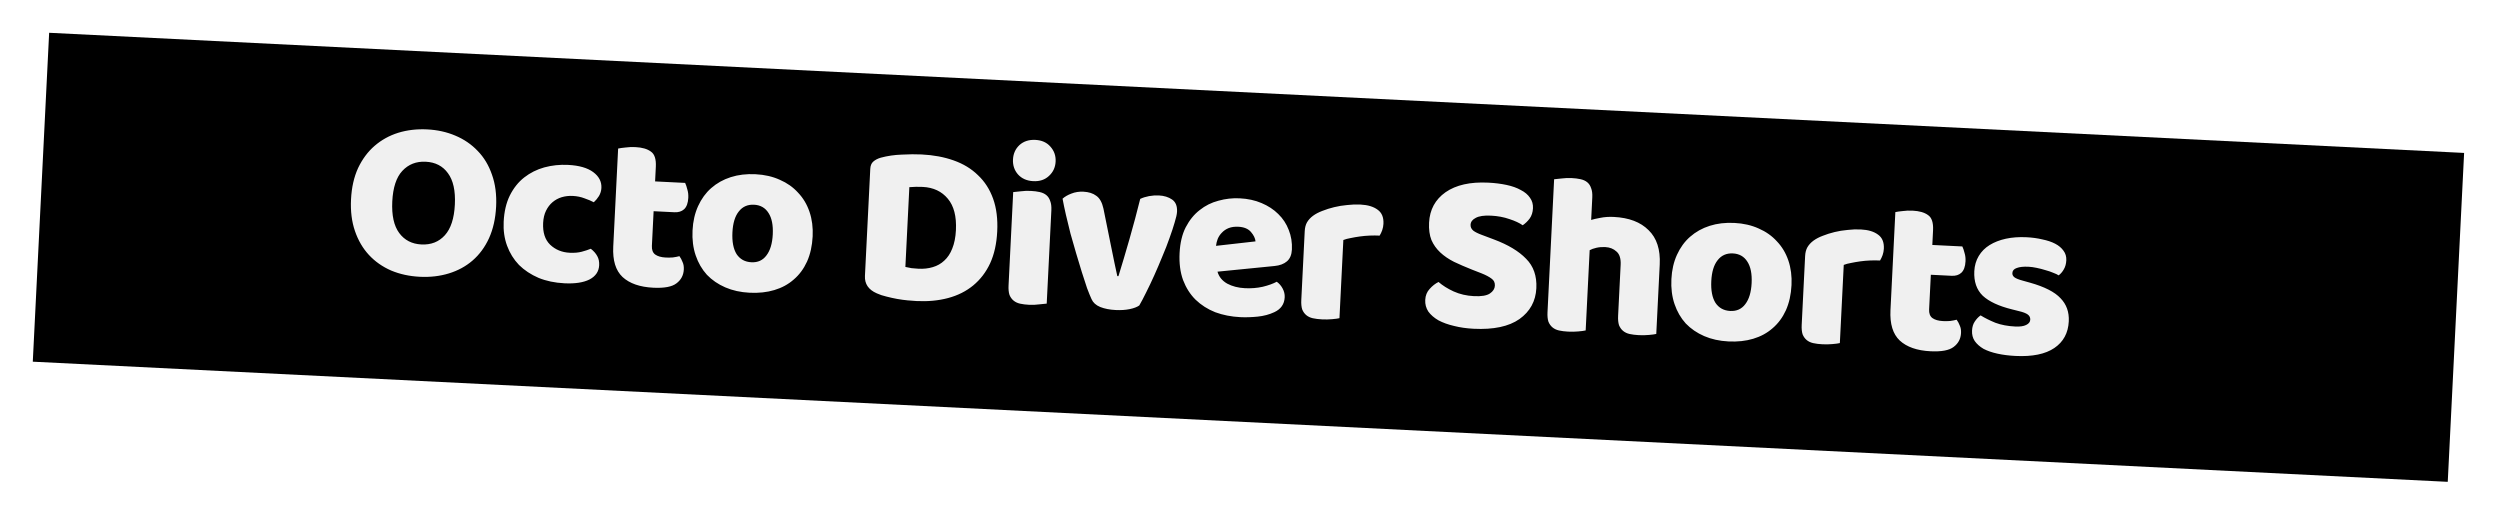 <?xml version="1.0" encoding="UTF-8"?> <svg xmlns="http://www.w3.org/2000/svg" width="305" height="63" viewBox="0 0 305 63" fill="none"><g filter="url(#filter0_d_288_10126)"><rect width="294.99" height="40.176" transform="translate(5.996) rotate(2.848)" fill="black"></rect><path d="M42.825 20.323C42.897 18.869 43.185 17.593 43.688 16.497C44.21 15.402 44.881 14.501 45.701 13.794C46.54 13.069 47.501 12.538 48.584 12.199C49.684 11.861 50.859 11.724 52.108 11.786C53.358 11.848 54.504 12.101 55.547 12.546C56.609 12.991 57.522 13.616 58.285 14.42C59.05 15.206 59.628 16.169 60.02 17.31C60.43 18.451 60.599 19.75 60.527 21.204C60.454 22.658 60.166 23.942 59.662 25.058C59.159 26.154 58.488 27.064 57.648 27.789C56.828 28.496 55.867 29.018 54.767 29.355C53.666 29.693 52.481 29.831 51.214 29.767C49.946 29.704 48.781 29.45 47.719 29.005C46.658 28.541 45.755 27.907 45.01 27.104C44.265 26.301 43.697 25.328 43.305 24.188C42.913 23.047 42.753 21.759 42.825 20.323ZM47.858 20.573C47.774 22.27 48.056 23.555 48.704 24.428C49.352 25.302 50.254 25.767 51.41 25.824C52.584 25.883 53.538 25.51 54.269 24.705C55.001 23.9 55.409 22.65 55.493 20.953C55.577 19.275 55.294 18 54.646 17.127C54.017 16.254 53.115 15.789 51.94 15.73C50.784 15.673 49.831 16.046 49.081 16.85C48.35 17.636 47.943 18.877 47.858 20.573ZM69.874 19.903C69.408 19.88 68.957 19.932 68.521 20.06C68.103 20.188 67.729 20.394 67.397 20.677C67.085 20.941 66.825 21.284 66.617 21.703C66.409 22.122 66.291 22.621 66.262 23.199C66.205 24.355 66.488 25.238 67.112 25.849C67.754 26.46 68.551 26.789 69.501 26.837C70.061 26.864 70.549 26.823 70.965 26.713C71.382 26.603 71.752 26.481 72.077 26.348C72.437 26.628 72.702 26.93 72.873 27.257C73.044 27.564 73.12 27.933 73.098 28.361C73.06 29.126 72.667 29.704 71.918 30.097C71.171 30.471 70.154 30.626 68.868 30.562C67.693 30.503 66.639 30.283 65.704 29.9C64.771 29.498 63.975 28.973 63.316 28.323C62.676 27.656 62.192 26.875 61.863 25.98C61.533 25.085 61.395 24.107 61.448 23.044C61.509 21.813 61.758 20.751 62.195 19.857C62.652 18.945 63.24 18.208 63.959 17.646C64.679 17.084 65.493 16.676 66.403 16.422C67.332 16.169 68.299 16.068 69.306 16.118C70.648 16.184 71.671 16.478 72.374 16.999C73.077 17.52 73.409 18.163 73.371 18.927C73.354 19.281 73.253 19.613 73.07 19.921C72.887 20.211 72.678 20.463 72.443 20.675C72.134 20.51 71.758 20.352 71.318 20.199C70.877 20.027 70.397 19.929 69.874 19.903ZM79.531 25.99C79.507 26.475 79.639 26.827 79.927 27.047C80.234 27.268 80.667 27.392 81.226 27.42C81.506 27.434 81.796 27.43 82.096 27.407C82.397 27.366 82.661 27.314 82.889 27.25C83.046 27.464 83.174 27.704 83.273 27.971C83.392 28.219 83.442 28.521 83.425 28.875C83.389 29.584 83.09 30.148 82.527 30.569C81.983 30.99 81.04 31.167 79.697 31.101C78.057 31.019 76.808 30.583 75.95 29.793C75.111 29.003 74.733 27.77 74.816 26.092L75.412 14.123C75.62 14.077 75.911 14.035 76.287 13.998C76.682 13.943 77.094 13.926 77.523 13.947C78.343 13.988 78.97 14.169 79.403 14.489C79.855 14.792 80.058 15.41 80.011 16.342L79.922 18.132L83.586 18.314C83.687 18.525 83.777 18.791 83.854 19.112C83.951 19.416 83.99 19.755 83.972 20.128C83.939 20.78 83.767 21.248 83.454 21.532C83.16 21.797 82.771 21.918 82.286 21.894L79.741 21.767L79.531 25.99ZM99.144 24.835C99.086 25.991 98.858 27.017 98.458 27.913C98.059 28.79 97.518 29.52 96.835 30.103C96.171 30.687 95.383 31.115 94.472 31.387C93.562 31.66 92.556 31.768 91.456 31.714C90.356 31.659 89.367 31.442 88.489 31.061C87.611 30.681 86.861 30.168 86.239 29.52C85.636 28.854 85.18 28.065 84.871 27.153C84.561 26.24 84.434 25.225 84.49 24.106C84.544 23.006 84.771 22.018 85.17 21.14C85.569 20.263 86.1 19.532 86.765 18.949C87.449 18.347 88.247 17.901 89.158 17.61C90.07 17.319 91.076 17.201 92.176 17.256C93.276 17.31 94.264 17.537 95.141 17.936C96.02 18.316 96.76 18.839 97.362 19.504C97.984 20.152 98.45 20.932 98.76 21.845C99.07 22.757 99.197 23.754 99.144 24.835ZM89.356 24.348C89.299 25.485 89.47 26.372 89.868 27.009C90.286 27.628 90.886 27.957 91.669 27.996C92.452 28.035 93.064 27.757 93.505 27.162C93.964 26.568 94.222 25.712 94.278 24.593C94.333 23.474 94.162 22.606 93.762 21.988C93.364 21.352 92.774 21.014 91.991 20.975C91.208 20.936 90.586 21.213 90.127 21.807C89.668 22.383 89.411 23.23 89.356 24.348ZM110.456 28.566C110.659 28.613 110.909 28.663 111.205 28.715C111.503 28.749 111.782 28.772 112.043 28.785C112.677 28.817 113.259 28.752 113.791 28.592C114.341 28.432 114.812 28.166 115.204 27.793C115.615 27.421 115.939 26.933 116.174 26.327C116.429 25.705 116.579 24.955 116.623 24.079C116.706 22.401 116.377 21.123 115.636 20.245C114.895 19.349 113.873 18.868 112.568 18.803C112.307 18.79 112.036 18.786 111.755 18.791C111.493 18.796 111.222 18.811 110.94 18.834L110.456 28.566ZM111.819 32.727C111.502 32.711 111.139 32.684 110.73 32.645C110.32 32.606 109.893 32.547 109.449 32.469C109.023 32.392 108.588 32.295 108.145 32.18C107.72 32.084 107.325 31.952 106.96 31.784C105.954 31.342 105.475 30.636 105.523 29.666L106.173 16.606C106.192 16.215 106.31 15.922 106.525 15.727C106.76 15.514 107.067 15.352 107.446 15.24C108.261 15.019 109.118 14.893 110.016 14.863C110.916 14.815 111.72 14.808 112.428 14.843C113.883 14.915 115.188 15.158 116.345 15.571C117.521 15.984 118.509 16.585 119.311 17.372C120.133 18.142 120.748 19.098 121.159 20.24C121.569 21.381 121.737 22.717 121.66 24.245C121.586 25.737 121.298 27.031 120.794 28.127C120.292 29.205 119.603 30.105 118.726 30.828C117.868 31.533 116.852 32.043 115.678 32.358C114.503 32.674 113.217 32.797 111.819 32.727ZM123.584 15.454C123.619 14.746 123.882 14.161 124.372 13.699C124.881 13.239 125.527 13.028 126.31 13.067C127.093 13.106 127.706 13.379 128.148 13.887C128.608 14.396 128.821 15.005 128.786 15.713C128.75 16.422 128.478 17.006 127.97 17.467C127.479 17.928 126.843 18.14 126.06 18.101C125.277 18.062 124.655 17.788 124.194 17.279C123.752 16.771 123.549 16.163 123.584 15.454ZM127.699 33.041C127.492 33.068 127.182 33.099 126.769 33.134C126.374 33.19 125.972 33.207 125.561 33.186C125.151 33.166 124.78 33.12 124.447 33.047C124.133 32.975 123.868 32.85 123.653 32.671C123.437 32.492 123.271 32.26 123.155 31.973C123.058 31.669 123.021 31.285 123.044 30.818L123.61 19.436C123.817 19.409 124.118 19.378 124.512 19.341C124.926 19.287 125.338 19.27 125.748 19.291C126.158 19.311 126.521 19.357 126.835 19.429C127.167 19.501 127.442 19.627 127.657 19.806C127.872 19.985 128.029 20.226 128.126 20.53C128.242 20.816 128.289 21.192 128.266 21.659L127.699 33.041ZM138.992 33.266C138.721 33.458 138.331 33.607 137.821 33.712C137.311 33.818 136.739 33.855 136.105 33.823C135.378 33.787 134.749 33.662 134.217 33.449C133.705 33.236 133.356 32.92 133.171 32.5C133.019 32.174 132.836 31.726 132.621 31.155C132.426 30.566 132.216 29.92 131.989 29.217C131.763 28.495 131.53 27.727 131.291 26.911C131.051 26.096 130.82 25.29 130.598 24.494C130.395 23.699 130.208 22.933 130.039 22.195C129.871 21.458 129.735 20.806 129.632 20.241C129.906 19.993 130.262 19.786 130.7 19.621C131.158 19.438 131.648 19.36 132.17 19.386C132.822 19.418 133.347 19.584 133.743 19.884C134.159 20.167 134.451 20.686 134.619 21.442L135.496 25.775C135.66 26.624 135.817 27.398 135.97 28.097C136.123 28.778 136.236 29.307 136.311 29.684L136.451 29.691C136.874 28.329 137.323 26.819 137.798 25.161C138.273 23.502 138.709 21.87 139.107 20.264C139.432 20.111 139.793 19.999 140.189 19.925C140.604 19.852 140.997 19.825 141.37 19.843C142.023 19.876 142.566 20.043 142.999 20.345C143.433 20.647 143.633 21.143 143.598 21.833C143.583 22.131 143.487 22.565 143.309 23.136C143.151 23.689 142.942 24.323 142.682 25.039C142.441 25.737 142.152 26.48 141.814 27.267C141.494 28.055 141.167 28.823 140.83 29.573C140.494 30.322 140.16 31.025 139.828 31.681C139.516 32.32 139.237 32.848 138.992 33.266ZM151.314 34.692C150.214 34.637 149.196 34.437 148.26 34.092C147.343 33.728 146.546 33.221 145.869 32.571C145.209 31.921 144.698 31.12 144.334 30.168C143.989 29.216 143.847 28.116 143.91 26.866C143.971 25.636 144.219 24.592 144.654 23.735C145.109 22.861 145.676 22.16 146.357 21.634C147.038 21.088 147.805 20.706 148.656 20.486C149.509 20.248 150.374 20.151 151.25 20.195C152.238 20.244 153.126 20.438 153.913 20.776C154.718 21.115 155.397 21.56 155.949 22.111C156.519 22.663 156.945 23.31 157.226 24.053C157.525 24.797 157.654 25.597 157.611 26.455C157.579 27.089 157.378 27.565 157.007 27.883C156.636 28.201 156.132 28.39 155.493 28.452L148.534 29.143C148.709 29.768 149.105 30.255 149.723 30.604C150.342 30.934 151.062 31.119 151.882 31.16C152.646 31.198 153.369 31.14 154.049 30.987C154.749 30.817 155.32 30.611 155.762 30.372C156.051 30.573 156.29 30.846 156.478 31.192C156.667 31.538 156.751 31.898 156.733 32.27C156.691 33.109 156.269 33.714 155.465 34.086C154.853 34.373 154.171 34.554 153.42 34.629C152.668 34.703 151.966 34.724 151.314 34.692ZM151.078 23.663C150.63 23.64 150.235 23.695 149.892 23.828C149.568 23.961 149.297 24.144 149.08 24.376C148.864 24.59 148.692 24.843 148.565 25.136C148.458 25.411 148.388 25.697 148.354 25.994L153.175 25.449C153.138 25.073 152.952 24.69 152.616 24.3C152.28 23.909 151.767 23.697 151.078 23.663ZM163.414 34.818C163.225 34.864 162.923 34.905 162.511 34.941C162.116 34.977 161.705 34.985 161.276 34.963C160.866 34.943 160.494 34.897 160.161 34.824C159.847 34.752 159.582 34.627 159.367 34.448C159.152 34.269 158.986 34.036 158.869 33.75C158.772 33.447 158.735 33.062 158.758 32.595L159.176 24.206C159.197 23.777 159.29 23.417 159.454 23.126C159.637 22.818 159.884 22.55 160.195 22.322C160.505 22.095 160.879 21.898 161.317 21.733C161.775 21.55 162.259 21.397 162.77 21.273C163.281 21.149 163.808 21.063 164.353 21.015C164.898 20.949 165.441 20.929 165.982 20.956C166.877 21 167.576 21.213 168.081 21.593C168.586 21.955 168.819 22.527 168.78 23.31C168.767 23.571 168.717 23.83 168.629 24.087C168.543 24.326 168.438 24.545 168.316 24.745C167.925 24.725 167.523 24.724 167.111 24.741C166.699 24.758 166.295 24.794 165.9 24.849C165.505 24.904 165.128 24.969 164.769 25.045C164.43 25.103 164.136 25.181 163.888 25.281L163.414 34.818ZM179.585 28.894C178.779 28.573 178.047 28.257 177.39 27.944C176.733 27.612 176.173 27.229 175.709 26.795C175.244 26.36 174.886 25.857 174.635 25.283C174.402 24.692 174.307 23.987 174.347 23.166C174.426 21.582 175.095 20.344 176.354 19.454C177.632 18.564 179.371 18.174 181.571 18.283C182.373 18.323 183.116 18.416 183.8 18.562C184.484 18.709 185.063 18.915 185.535 19.181C186.028 19.43 186.404 19.748 186.665 20.135C186.927 20.503 187.046 20.929 187.022 21.414C186.998 21.899 186.865 22.313 186.624 22.656C186.384 22.98 186.099 23.256 185.77 23.482C185.373 23.201 184.834 22.95 184.153 22.729C183.474 22.49 182.724 22.35 181.903 22.309C181.064 22.267 180.443 22.358 180.04 22.581C179.637 22.785 179.427 23.064 179.409 23.418C179.395 23.698 179.505 23.937 179.738 24.136C179.972 24.315 180.328 24.492 180.805 24.665L182.263 25.214C183.988 25.861 185.295 26.645 186.183 27.568C187.091 28.473 187.508 29.671 187.434 31.163C187.355 32.747 186.667 34.003 185.369 34.929C184.071 35.836 182.211 36.229 179.787 36.109C178.929 36.066 178.131 35.952 177.393 35.765C176.672 35.599 176.039 35.371 175.493 35.082C174.966 34.776 174.554 34.419 174.256 34.011C173.978 33.586 173.853 33.113 173.879 32.591C173.905 32.05 174.087 31.601 174.422 31.244C174.759 30.868 175.118 30.587 175.501 30.401C176.003 30.837 176.619 31.223 177.35 31.558C178.1 31.894 178.922 32.085 179.817 32.129C180.73 32.175 181.38 32.067 181.767 31.806C182.154 31.545 182.357 31.228 182.375 30.855C182.394 30.482 182.259 30.195 181.97 29.994C181.681 29.774 181.272 29.557 180.74 29.344L179.585 28.894ZM202.065 36.741C201.876 36.787 201.575 36.828 201.162 36.864C200.767 36.9 200.356 36.908 199.927 36.887C199.517 36.866 199.145 36.82 198.813 36.747C198.498 36.675 198.234 36.55 198.018 36.371C197.803 36.192 197.637 35.96 197.52 35.673C197.423 35.37 197.386 34.985 197.41 34.519L197.719 28.31C197.757 27.546 197.587 27.005 197.211 26.687C196.854 26.352 196.395 26.17 195.836 26.142C195.463 26.123 195.107 26.152 194.766 26.229C194.426 26.305 194.15 26.404 193.939 26.524L193.452 36.312C193.262 36.359 192.961 36.4 192.548 36.435C192.154 36.472 191.743 36.479 191.314 36.458C190.904 36.438 190.532 36.391 190.199 36.318C189.885 36.247 189.62 36.121 189.405 35.943C189.19 35.764 189.024 35.531 188.907 35.245C188.81 34.941 188.773 34.556 188.796 34.09L189.603 17.87C189.81 17.843 190.111 17.811 190.505 17.775C190.919 17.721 191.331 17.704 191.741 17.724C192.151 17.744 192.514 17.791 192.828 17.862C193.161 17.935 193.435 18.061 193.65 18.24C193.865 18.419 194.022 18.66 194.119 18.964C194.235 19.25 194.282 19.626 194.259 20.092L194.122 22.833C194.369 22.752 194.738 22.667 195.228 22.579C195.738 22.474 196.291 22.436 196.888 22.466C198.734 22.558 200.146 23.095 201.125 24.078C202.124 25.044 202.578 26.44 202.487 28.267L202.065 36.741ZM218.565 30.777C218.507 31.933 218.279 32.959 217.879 33.855C217.48 34.732 216.939 35.462 216.256 36.045C215.592 36.629 214.804 37.057 213.893 37.329C212.983 37.602 211.977 37.71 210.877 37.656C209.777 37.601 208.788 37.383 207.91 37.003C207.032 36.623 206.282 36.109 205.66 35.462C205.058 34.796 204.602 34.007 204.292 33.095C203.982 32.182 203.855 31.167 203.911 30.048C203.965 28.948 204.192 27.959 204.591 27.082C204.99 26.205 205.521 25.474 206.186 24.891C206.87 24.289 207.668 23.843 208.579 23.552C209.491 23.261 210.497 23.143 211.597 23.198C212.697 23.252 213.685 23.479 214.563 23.878C215.441 24.258 216.181 24.781 216.783 25.446C217.405 26.094 217.871 26.874 218.181 27.786C218.49 28.699 218.618 29.696 218.565 30.777ZM208.777 30.29C208.72 31.427 208.891 32.314 209.289 32.951C209.707 33.57 210.307 33.899 211.09 33.938C211.873 33.977 212.485 33.699 212.926 33.104C213.385 32.51 213.643 31.654 213.699 30.535C213.754 29.416 213.583 28.548 213.183 27.93C212.785 27.294 212.195 26.956 211.412 26.917C210.629 26.878 210.007 27.155 209.548 27.749C209.089 28.325 208.832 29.172 208.777 30.29ZM224.462 37.855C224.273 37.902 223.972 37.943 223.559 37.978C223.165 38.015 222.753 38.022 222.325 38.001C221.914 37.981 221.543 37.934 221.21 37.861C220.896 37.79 220.631 37.664 220.416 37.486C220.2 37.306 220.034 37.074 219.918 36.788C219.821 36.484 219.784 36.099 219.807 35.633L220.225 27.243C220.246 26.814 220.339 26.455 220.503 26.164C220.686 25.855 220.933 25.587 221.243 25.36C221.554 25.132 221.928 24.936 222.366 24.771C222.824 24.588 223.308 24.434 223.819 24.31C224.33 24.186 224.857 24.1 225.402 24.053C225.947 23.986 226.49 23.967 227.03 23.994C227.925 24.038 228.625 24.25 229.129 24.631C229.635 24.992 229.868 25.564 229.829 26.348C229.816 26.608 229.766 26.868 229.678 27.125C229.591 27.364 229.487 27.583 229.365 27.782C228.974 27.763 228.572 27.761 228.16 27.778C227.748 27.795 227.344 27.831 226.949 27.886C226.554 27.941 226.177 28.007 225.818 28.082C225.478 28.14 225.185 28.219 224.937 28.319L224.462 37.855ZM235.352 33.743C235.328 34.228 235.46 34.58 235.748 34.8C236.055 35.021 236.488 35.145 237.047 35.173C237.327 35.187 237.617 35.183 237.917 35.16C238.218 35.119 238.482 35.067 238.709 35.004C238.867 35.217 238.995 35.457 239.094 35.724C239.213 35.972 239.263 36.274 239.245 36.628C239.21 37.337 238.911 37.901 238.348 38.322C237.804 38.743 236.861 38.92 235.518 38.854C233.878 38.772 232.628 38.336 231.771 37.546C230.931 36.757 230.554 35.523 230.637 33.845L231.233 21.876C231.44 21.83 231.732 21.788 232.108 21.751C232.503 21.696 232.915 21.679 233.344 21.7C234.164 21.741 234.791 21.922 235.223 22.242C235.675 22.545 235.878 23.163 235.832 24.095L235.743 25.885L239.406 26.067C239.508 26.278 239.598 26.544 239.675 26.865C239.772 27.169 239.811 27.508 239.793 27.881C239.76 28.533 239.587 29.001 239.274 29.285C238.981 29.55 238.592 29.671 238.107 29.647L235.562 29.52L235.352 33.743ZM252.391 35.208C252.321 36.625 251.734 37.707 250.632 38.456C249.529 39.205 247.943 39.528 245.874 39.425C245.09 39.386 244.366 39.294 243.701 39.149C243.035 39.003 242.465 38.807 241.992 38.559C241.538 38.293 241.18 37.977 240.918 37.608C240.674 37.241 240.565 36.815 240.589 36.331C240.611 35.883 240.723 35.515 240.924 35.226C241.126 34.918 241.363 34.668 241.634 34.476C242.16 34.801 242.762 35.102 243.44 35.379C244.137 35.638 244.942 35.79 245.856 35.836C246.434 35.864 246.876 35.802 247.183 35.649C247.508 35.497 247.678 35.282 247.692 35.002C247.705 34.741 247.603 34.53 247.387 34.37C247.17 34.21 246.803 34.07 246.286 33.951L245.455 33.741C243.849 33.343 242.662 32.789 241.894 32.078C241.145 31.349 240.802 30.351 240.865 29.083C240.9 28.393 241.08 27.776 241.406 27.232C241.732 26.687 242.175 26.242 242.734 25.896C243.293 25.55 243.951 25.293 244.707 25.125C245.481 24.958 246.325 24.898 247.239 24.943C247.929 24.977 248.569 25.065 249.16 25.207C249.771 25.331 250.295 25.506 250.732 25.733C251.169 25.961 251.51 26.249 251.754 26.597C251.999 26.927 252.111 27.316 252.089 27.763C252.067 28.192 251.965 28.561 251.781 28.869C251.617 29.16 251.409 29.402 251.157 29.595C251.012 29.495 250.793 29.39 250.499 29.282C250.207 29.156 249.885 29.046 249.534 28.954C249.185 28.843 248.825 28.75 248.455 28.676C248.103 28.602 247.779 28.558 247.48 28.543C246.865 28.513 246.386 28.564 246.043 28.696C245.701 28.81 245.522 29.016 245.508 29.314C245.497 29.519 245.582 29.692 245.762 29.832C245.942 29.971 246.29 30.11 246.807 30.248L247.664 30.487C249.433 30.986 250.673 31.618 251.382 32.382C252.111 33.129 252.448 34.07 252.391 35.208Z" fill="#F0F0F0"></path></g><defs><filter id="filter0_d_288_10126" x="0" y="0" width="304.622" height="62.786" filterUnits="userSpaceOnUse" color-interpolation-filters="sRGB"><feFlood flood-opacity="0" result="BackgroundImageFix"></feFlood><feColorMatrix in="SourceAlpha" type="matrix" values="0 0 0 0 0 0 0 0 0 0 0 0 0 0 0 0 0 0 127 0" result="hardAlpha"></feColorMatrix><feOffset dy="4"></feOffset><feGaussianBlur stdDeviation="2"></feGaussianBlur><feComposite in2="hardAlpha" operator="out"></feComposite><feColorMatrix type="matrix" values="0 0 0 0 0 0 0 0 0 0 0 0 0 0 0 0 0 0 0.25 0"></feColorMatrix><feBlend mode="normal" in2="BackgroundImageFix" result="effect1_dropShadow_288_10126"></feBlend><feBlend mode="normal" in="SourceGraphic" in2="effect1_dropShadow_288_10126" result="shape"></feBlend></filter></defs></svg> 